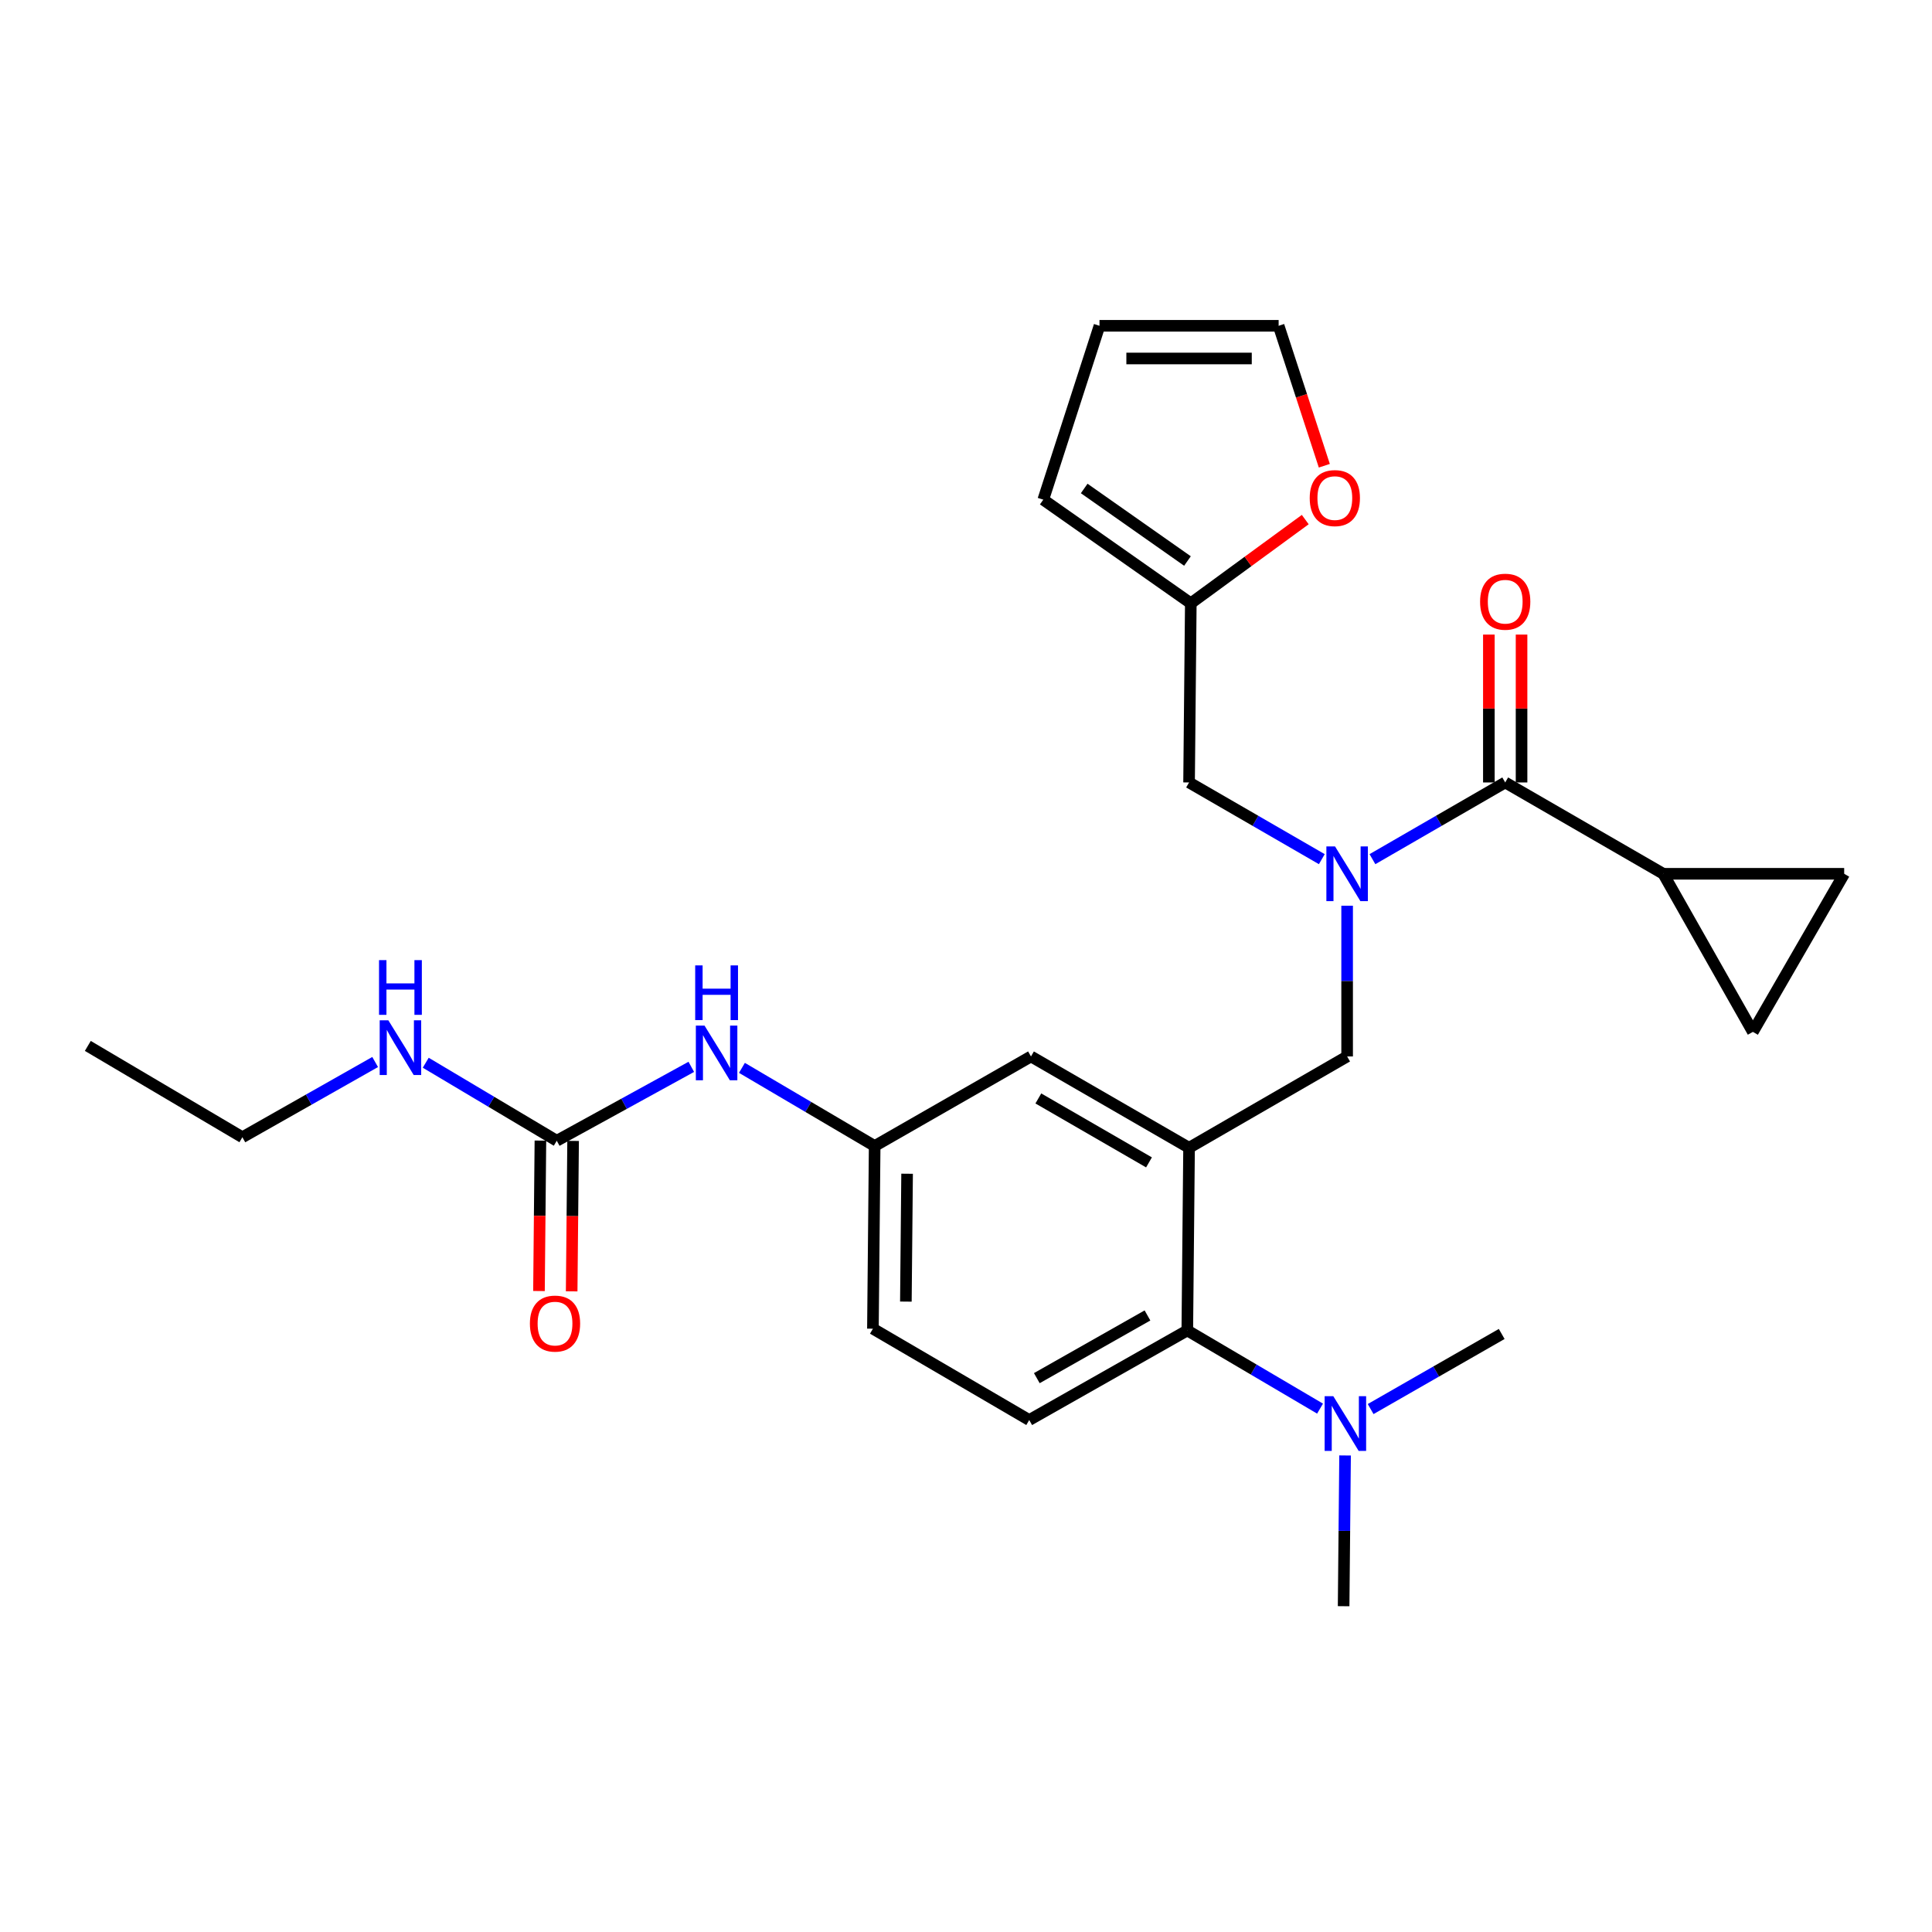 <?xml version='1.0' encoding='iso-8859-1'?>
<svg version='1.1' baseProfile='full'
              xmlns='http://www.w3.org/2000/svg'
                      xmlns:rdkit='http://www.rdkit.org/xml'
                      xmlns:xlink='http://www.w3.org/1999/xlink'
                  xml:space='preserve'
width='1000px' height='1000px' viewBox='0 0 1000 1000'>
<!-- END OF HEADER -->
<rect style='opacity:1.0;fill:#FFFFFF;stroke:none' width='1000' height='1000' x='0' y='0'> </rect>
<path class='bond-0' d='M 357.812,552.197 L 322.994,571.325' style='fill:none;fill-rule:evenodd;stroke:#0000FF;stroke-width:6px;stroke-linecap:butt;stroke-linejoin:miter;stroke-opacity:1' />
<path class='bond-0' d='M 322.994,571.325 L 288.177,590.452' style='fill:none;fill-rule:evenodd;stroke:#000000;stroke-width:6px;stroke-linecap:butt;stroke-linejoin:miter;stroke-opacity:1' />
<path class='bond-1' d='M 384.025,552.723 L 418.375,572.951' style='fill:none;fill-rule:evenodd;stroke:#0000FF;stroke-width:6px;stroke-linecap:butt;stroke-linejoin:miter;stroke-opacity:1' />
<path class='bond-1' d='M 418.375,572.951 L 452.725,593.178' style='fill:none;fill-rule:evenodd;stroke:#000000;stroke-width:6px;stroke-linecap:butt;stroke-linejoin:miter;stroke-opacity:1' />
<path class='bond-2' d='M 125.453,588.638 L 45.455,541.362' style='fill:none;fill-rule:evenodd;stroke:#000000;stroke-width:6px;stroke-linecap:butt;stroke-linejoin:miter;stroke-opacity:1' />
<path class='bond-3' d='M 125.453,588.638 L 159.814,569.165' style='fill:none;fill-rule:evenodd;stroke:#000000;stroke-width:6px;stroke-linecap:butt;stroke-linejoin:miter;stroke-opacity:1' />
<path class='bond-3' d='M 159.814,569.165 L 194.176,549.693' style='fill:none;fill-rule:evenodd;stroke:#0000FF;stroke-width:6px;stroke-linecap:butt;stroke-linejoin:miter;stroke-opacity:1' />
<path class='bond-4' d='M 288.177,590.452 L 254.269,570.262' style='fill:none;fill-rule:evenodd;stroke:#000000;stroke-width:6px;stroke-linecap:butt;stroke-linejoin:miter;stroke-opacity:1' />
<path class='bond-4' d='M 254.269,570.262 L 220.361,550.071' style='fill:none;fill-rule:evenodd;stroke:#0000FF;stroke-width:6px;stroke-linecap:butt;stroke-linejoin:miter;stroke-opacity:1' />
<path class='bond-5' d='M 279.717,590.371 L 279.345,629.305' style='fill:none;fill-rule:evenodd;stroke:#000000;stroke-width:6px;stroke-linecap:butt;stroke-linejoin:miter;stroke-opacity:1' />
<path class='bond-5' d='M 279.345,629.305 L 278.974,668.238' style='fill:none;fill-rule:evenodd;stroke:#FF0000;stroke-width:6px;stroke-linecap:butt;stroke-linejoin:miter;stroke-opacity:1' />
<path class='bond-5' d='M 296.637,590.533 L 296.266,629.466' style='fill:none;fill-rule:evenodd;stroke:#000000;stroke-width:6px;stroke-linecap:butt;stroke-linejoin:miter;stroke-opacity:1' />
<path class='bond-5' d='M 296.266,629.466 L 295.894,668.4' style='fill:none;fill-rule:evenodd;stroke:#FF0000;stroke-width:6px;stroke-linecap:butt;stroke-linejoin:miter;stroke-opacity:1' />
<path class='bond-6' d='M 860.916,452.273 L 907.279,534.096' style='fill:none;fill-rule:evenodd;stroke:#000000;stroke-width:6px;stroke-linecap:butt;stroke-linejoin:miter;stroke-opacity:1' />
<path class='bond-7' d='M 860.916,452.273 L 954.545,452.273' style='fill:none;fill-rule:evenodd;stroke:#000000;stroke-width:6px;stroke-linecap:butt;stroke-linejoin:miter;stroke-opacity:1' />
<path class='bond-8' d='M 860.916,452.273 L 779.093,404.998' style='fill:none;fill-rule:evenodd;stroke:#000000;stroke-width:6px;stroke-linecap:butt;stroke-linejoin:miter;stroke-opacity:1' />
<path class='bond-9' d='M 697.271,468.797 L 697.271,507.806' style='fill:none;fill-rule:evenodd;stroke:#0000FF;stroke-width:6px;stroke-linecap:butt;stroke-linejoin:miter;stroke-opacity:1' />
<path class='bond-9' d='M 697.271,507.806 L 697.271,546.815' style='fill:none;fill-rule:evenodd;stroke:#000000;stroke-width:6px;stroke-linecap:butt;stroke-linejoin:miter;stroke-opacity:1' />
<path class='bond-10' d='M 710.373,444.703 L 744.733,424.85' style='fill:none;fill-rule:evenodd;stroke:#0000FF;stroke-width:6px;stroke-linecap:butt;stroke-linejoin:miter;stroke-opacity:1' />
<path class='bond-10' d='M 744.733,424.85 L 779.093,404.998' style='fill:none;fill-rule:evenodd;stroke:#000000;stroke-width:6px;stroke-linecap:butt;stroke-linejoin:miter;stroke-opacity:1' />
<path class='bond-11' d='M 684.169,444.702 L 649.813,424.85' style='fill:none;fill-rule:evenodd;stroke:#0000FF;stroke-width:6px;stroke-linecap:butt;stroke-linejoin:miter;stroke-opacity:1' />
<path class='bond-11' d='M 649.813,424.85 L 615.458,404.998' style='fill:none;fill-rule:evenodd;stroke:#000000;stroke-width:6px;stroke-linecap:butt;stroke-linejoin:miter;stroke-opacity:1' />
<path class='bond-12' d='M 787.554,404.998 L 787.554,366.729' style='fill:none;fill-rule:evenodd;stroke:#000000;stroke-width:6px;stroke-linecap:butt;stroke-linejoin:miter;stroke-opacity:1' />
<path class='bond-12' d='M 787.554,366.729 L 787.554,328.46' style='fill:none;fill-rule:evenodd;stroke:#FF0000;stroke-width:6px;stroke-linecap:butt;stroke-linejoin:miter;stroke-opacity:1' />
<path class='bond-12' d='M 770.633,404.998 L 770.633,366.729' style='fill:none;fill-rule:evenodd;stroke:#000000;stroke-width:6px;stroke-linecap:butt;stroke-linejoin:miter;stroke-opacity:1' />
<path class='bond-12' d='M 770.633,366.729 L 770.633,328.46' style='fill:none;fill-rule:evenodd;stroke:#FF0000;stroke-width:6px;stroke-linecap:butt;stroke-linejoin:miter;stroke-opacity:1' />
<path class='bond-13' d='M 907.279,534.096 L 954.545,452.273' style='fill:none;fill-rule:evenodd;stroke:#000000;stroke-width:6px;stroke-linecap:butt;stroke-linejoin:miter;stroke-opacity:1' />
<path class='bond-14' d='M 616.36,312.271 L 645.979,290.6' style='fill:none;fill-rule:evenodd;stroke:#000000;stroke-width:6px;stroke-linecap:butt;stroke-linejoin:miter;stroke-opacity:1' />
<path class='bond-14' d='M 645.979,290.6 L 675.597,268.93' style='fill:none;fill-rule:evenodd;stroke:#FF0000;stroke-width:6px;stroke-linecap:butt;stroke-linejoin:miter;stroke-opacity:1' />
<path class='bond-15' d='M 616.36,312.271 L 539.999,258.631' style='fill:none;fill-rule:evenodd;stroke:#000000;stroke-width:6px;stroke-linecap:butt;stroke-linejoin:miter;stroke-opacity:1' />
<path class='bond-15' d='M 614.632,290.379 L 561.18,252.831' style='fill:none;fill-rule:evenodd;stroke:#000000;stroke-width:6px;stroke-linecap:butt;stroke-linejoin:miter;stroke-opacity:1' />
<path class='bond-16' d='M 616.36,312.271 L 615.458,404.998' style='fill:none;fill-rule:evenodd;stroke:#000000;stroke-width:6px;stroke-linecap:butt;stroke-linejoin:miter;stroke-opacity:1' />
<path class='bond-17' d='M 697.271,546.815 L 615.458,594.09' style='fill:none;fill-rule:evenodd;stroke:#000000;stroke-width:6px;stroke-linecap:butt;stroke-linejoin:miter;stroke-opacity:1' />
<path class='bond-18' d='M 685.467,241.066 L 673.644,204.848' style='fill:none;fill-rule:evenodd;stroke:#FF0000;stroke-width:6px;stroke-linecap:butt;stroke-linejoin:miter;stroke-opacity:1' />
<path class='bond-18' d='M 673.644,204.848 L 661.821,168.63' style='fill:none;fill-rule:evenodd;stroke:#000000;stroke-width:6px;stroke-linecap:butt;stroke-linejoin:miter;stroke-opacity:1' />
<path class='bond-19' d='M 695.457,831.37 L 695.833,792.356' style='fill:none;fill-rule:evenodd;stroke:#000000;stroke-width:6px;stroke-linecap:butt;stroke-linejoin:miter;stroke-opacity:1' />
<path class='bond-19' d='M 695.833,792.356 L 696.209,753.343' style='fill:none;fill-rule:evenodd;stroke:#0000FF;stroke-width:6px;stroke-linecap:butt;stroke-linejoin:miter;stroke-opacity:1' />
<path class='bond-20' d='M 709.44,729.329 L 743.359,709.892' style='fill:none;fill-rule:evenodd;stroke:#0000FF;stroke-width:6px;stroke-linecap:butt;stroke-linejoin:miter;stroke-opacity:1' />
<path class='bond-20' d='M 743.359,709.892 L 777.279,690.455' style='fill:none;fill-rule:evenodd;stroke:#000000;stroke-width:6px;stroke-linecap:butt;stroke-linejoin:miter;stroke-opacity:1' />
<path class='bond-21' d='M 683.255,729.097 L 648.9,708.869' style='fill:none;fill-rule:evenodd;stroke:#0000FF;stroke-width:6px;stroke-linecap:butt;stroke-linejoin:miter;stroke-opacity:1' />
<path class='bond-21' d='M 648.9,708.869 L 614.546,688.641' style='fill:none;fill-rule:evenodd;stroke:#000000;stroke-width:6px;stroke-linecap:butt;stroke-linejoin:miter;stroke-opacity:1' />
<path class='bond-22' d='M 452.725,593.178 L 451.822,687.729' style='fill:none;fill-rule:evenodd;stroke:#000000;stroke-width:6px;stroke-linecap:butt;stroke-linejoin:miter;stroke-opacity:1' />
<path class='bond-22' d='M 469.509,607.523 L 468.878,673.708' style='fill:none;fill-rule:evenodd;stroke:#000000;stroke-width:6px;stroke-linecap:butt;stroke-linejoin:miter;stroke-opacity:1' />
<path class='bond-23' d='M 452.725,593.178 L 533.635,546.815' style='fill:none;fill-rule:evenodd;stroke:#000000;stroke-width:6px;stroke-linecap:butt;stroke-linejoin:miter;stroke-opacity:1' />
<path class='bond-24' d='M 451.822,687.729 L 532.723,735.005' style='fill:none;fill-rule:evenodd;stroke:#000000;stroke-width:6px;stroke-linecap:butt;stroke-linejoin:miter;stroke-opacity:1' />
<path class='bond-25' d='M 532.723,735.005 L 614.546,688.641' style='fill:none;fill-rule:evenodd;stroke:#000000;stroke-width:6px;stroke-linecap:butt;stroke-linejoin:miter;stroke-opacity:1' />
<path class='bond-25' d='M 536.655,713.328 L 593.931,680.874' style='fill:none;fill-rule:evenodd;stroke:#000000;stroke-width:6px;stroke-linecap:butt;stroke-linejoin:miter;stroke-opacity:1' />
<path class='bond-26' d='M 614.546,688.641 L 615.458,594.09' style='fill:none;fill-rule:evenodd;stroke:#000000;stroke-width:6px;stroke-linecap:butt;stroke-linejoin:miter;stroke-opacity:1' />
<path class='bond-27' d='M 615.458,594.09 L 533.635,546.815' style='fill:none;fill-rule:evenodd;stroke:#000000;stroke-width:6px;stroke-linecap:butt;stroke-linejoin:miter;stroke-opacity:1' />
<path class='bond-27' d='M 594.719,601.65 L 537.443,568.557' style='fill:none;fill-rule:evenodd;stroke:#000000;stroke-width:6px;stroke-linecap:butt;stroke-linejoin:miter;stroke-opacity:1' />
<path class='bond-28' d='M 539.999,258.631 L 569.094,168.63' style='fill:none;fill-rule:evenodd;stroke:#000000;stroke-width:6px;stroke-linecap:butt;stroke-linejoin:miter;stroke-opacity:1' />
<path class='bond-29' d='M 661.821,168.63 L 569.094,168.63' style='fill:none;fill-rule:evenodd;stroke:#000000;stroke-width:6px;stroke-linecap:butt;stroke-linejoin:miter;stroke-opacity:1' />
<path class='bond-29' d='M 647.912,185.551 L 583.003,185.551' style='fill:none;fill-rule:evenodd;stroke:#000000;stroke-width:6px;stroke-linecap:butt;stroke-linejoin:miter;stroke-opacity:1' />
<path  class='atom-0' d='M 364.651 530.84
L 373.931 545.84
Q 374.851 547.32, 376.331 550
Q 377.811 552.68, 377.891 552.84
L 377.891 530.84
L 381.651 530.84
L 381.651 559.16
L 377.771 559.16
L 367.811 542.76
Q 366.651 540.84, 365.411 538.64
Q 364.211 536.44, 363.851 535.76
L 363.851 559.16
L 360.171 559.16
L 360.171 530.84
L 364.651 530.84
' fill='#0000FF'/>
<path  class='atom-0' d='M 359.831 499.688
L 363.671 499.688
L 363.671 511.728
L 378.151 511.728
L 378.151 499.688
L 381.991 499.688
L 381.991 528.008
L 378.151 528.008
L 378.151 514.928
L 363.671 514.928
L 363.671 528.008
L 359.831 528.008
L 359.831 499.688
' fill='#0000FF'/>
<path  class='atom-3' d='M 201.006 528.114
L 210.286 543.114
Q 211.206 544.594, 212.686 547.274
Q 214.166 549.954, 214.246 550.114
L 214.246 528.114
L 218.006 528.114
L 218.006 556.434
L 214.126 556.434
L 204.166 540.034
Q 203.006 538.114, 201.766 535.914
Q 200.566 533.714, 200.206 533.034
L 200.206 556.434
L 196.526 556.434
L 196.526 528.114
L 201.006 528.114
' fill='#0000FF'/>
<path  class='atom-3' d='M 196.186 496.962
L 200.026 496.962
L 200.026 509.002
L 214.506 509.002
L 214.506 496.962
L 218.346 496.962
L 218.346 525.282
L 214.506 525.282
L 214.506 512.202
L 200.026 512.202
L 200.026 525.282
L 196.186 525.282
L 196.186 496.962
' fill='#0000FF'/>
<path  class='atom-4' d='M 274.275 685.083
Q 274.275 678.283, 277.635 674.483
Q 280.995 670.683, 287.275 670.683
Q 293.555 670.683, 296.915 674.483
Q 300.275 678.283, 300.275 685.083
Q 300.275 691.963, 296.875 695.883
Q 293.475 699.763, 287.275 699.763
Q 281.035 699.763, 277.635 695.883
Q 274.275 692.003, 274.275 685.083
M 287.275 696.563
Q 291.595 696.563, 293.915 693.683
Q 296.275 690.763, 296.275 685.083
Q 296.275 679.523, 293.915 676.723
Q 291.595 673.883, 287.275 673.883
Q 282.955 673.883, 280.595 676.683
Q 278.275 679.483, 278.275 685.083
Q 278.275 690.803, 280.595 693.683
Q 282.955 696.563, 287.275 696.563
' fill='#FF0000'/>
<path  class='atom-7' d='M 691.011 438.113
L 700.291 453.113
Q 701.211 454.593, 702.691 457.273
Q 704.171 459.953, 704.251 460.113
L 704.251 438.113
L 708.011 438.113
L 708.011 466.433
L 704.131 466.433
L 694.171 450.033
Q 693.011 448.113, 691.771 445.913
Q 690.571 443.713, 690.211 443.033
L 690.211 466.433
L 686.531 466.433
L 686.531 438.113
L 691.011 438.113
' fill='#0000FF'/>
<path  class='atom-9' d='M 766.093 311.439
Q 766.093 304.639, 769.453 300.839
Q 772.813 297.039, 779.093 297.039
Q 785.373 297.039, 788.733 300.839
Q 792.093 304.639, 792.093 311.439
Q 792.093 318.319, 788.693 322.239
Q 785.293 326.119, 779.093 326.119
Q 772.853 326.119, 769.453 322.239
Q 766.093 318.359, 766.093 311.439
M 779.093 322.919
Q 783.413 322.919, 785.733 320.039
Q 788.093 317.119, 788.093 311.439
Q 788.093 305.879, 785.733 303.079
Q 783.413 300.239, 779.093 300.239
Q 774.773 300.239, 772.413 303.039
Q 770.093 305.839, 770.093 311.439
Q 770.093 317.159, 772.413 320.039
Q 774.773 322.919, 779.093 322.919
' fill='#FF0000'/>
<path  class='atom-14' d='M 677.907 257.809
Q 677.907 251.009, 681.267 247.209
Q 684.627 243.409, 690.907 243.409
Q 697.187 243.409, 700.547 247.209
Q 703.907 251.009, 703.907 257.809
Q 703.907 264.689, 700.507 268.609
Q 697.107 272.489, 690.907 272.489
Q 684.667 272.489, 681.267 268.609
Q 677.907 264.729, 677.907 257.809
M 690.907 269.289
Q 695.227 269.289, 697.547 266.409
Q 699.907 263.489, 699.907 257.809
Q 699.907 252.249, 697.547 249.449
Q 695.227 246.609, 690.907 246.609
Q 686.587 246.609, 684.227 249.409
Q 681.907 252.209, 681.907 257.809
Q 681.907 263.529, 684.227 266.409
Q 686.587 269.289, 690.907 269.289
' fill='#FF0000'/>
<path  class='atom-16' d='M 690.108 722.659
L 699.388 737.659
Q 700.308 739.139, 701.788 741.819
Q 703.268 744.499, 703.348 744.659
L 703.348 722.659
L 707.108 722.659
L 707.108 750.979
L 703.228 750.979
L 693.268 734.579
Q 692.108 732.659, 690.868 730.459
Q 689.668 728.259, 689.308 727.579
L 689.308 750.979
L 685.628 750.979
L 685.628 722.659
L 690.108 722.659
' fill='#0000FF'/>
</svg>
